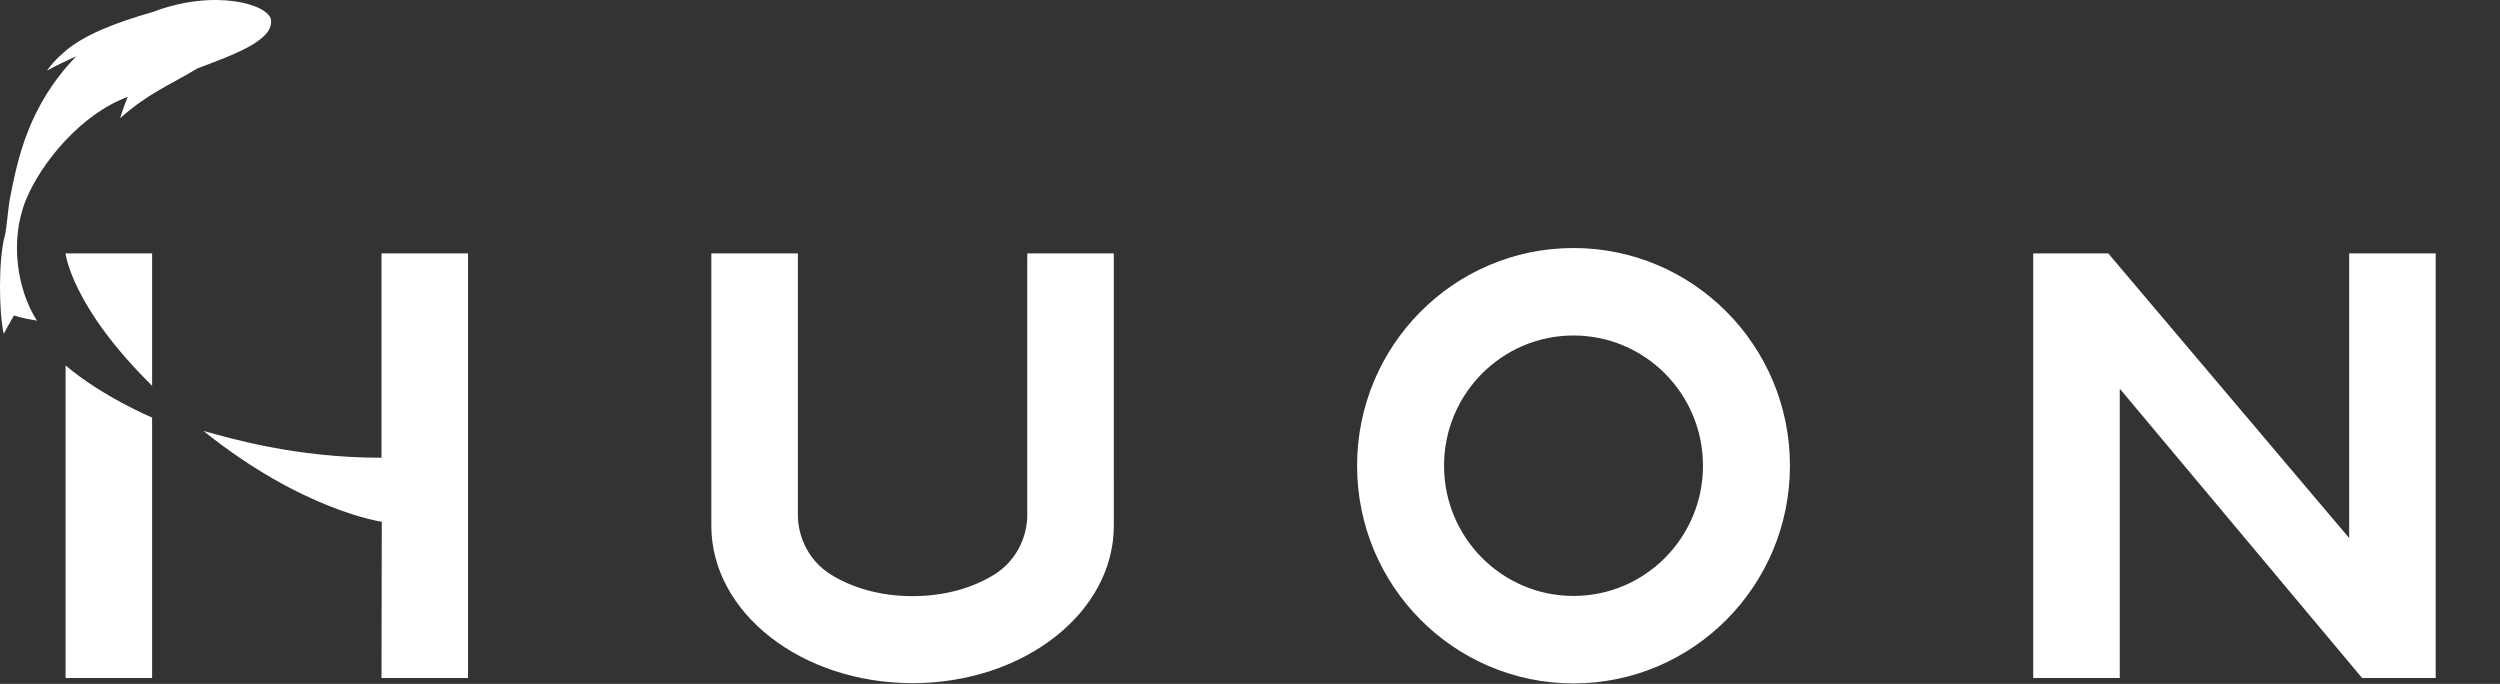 <svg width="669" height="183" viewBox="0 0 669 183" fill="none" xmlns="http://www.w3.org/2000/svg">
<rect x="0" y="0" width="669" height="183" fill="#333333" stroke="none"/>
<g clip-path="url(#clip0_180_14746)">
<path d="M628.634 67.815V143.978L564.176 67.815H544.09V181.437H567.246V104.011L632.102 181.437H651.79V67.815H628.634ZM72.518 5.33C71.948 1.161 57.458 -3.103 40.937 3.188C29.768 6.386 22.224 9.598 17.396 13.745C14.402 16.318 13.872 17.255 12.538 18.891C15.134 17.506 17.757 16.237 20.394 15.079C7.584 28.311 4.754 42.592 2.793 52.43C2.06 55.921 1.864 61.005 1.268 63.173C-0.402 69.249 -0.352 83.356 1.005 89.342C2.478 86.517 3.746 84.458 3.731 84.436C3.738 84.414 5.68 85.126 9.889 85.81C4.744 77.865 2.414 64.533 6.971 53.417C10.917 43.79 21.536 30.551 34.192 25.928C33.393 27.835 32.718 29.728 32.164 31.601C40.046 24.76 44.153 23.474 52.851 18.295C61.91 14.852 73.284 10.942 72.518 5.33ZM17.549 181.437H40.704V111.749C40.704 111.749 27.271 106.073 17.549 97.789V181.437ZM40.704 103.232V67.815H17.549C17.549 67.815 19.019 81.87 40.704 103.232ZM102.094 67.815V122.491C78.765 122.491 61.449 117.219 54.427 115.308C81.09 136.713 102.162 139.612 102.162 139.612L102.094 181.437H125.249V67.815H102.094ZM455.717 124.626C455.717 105.379 440.206 89.778 421.072 89.778C401.938 89.778 386.426 105.379 386.426 124.626C386.426 143.873 401.938 159.474 421.072 159.474C440.206 159.474 455.717 143.873 455.717 124.626ZM478.987 124.626C478.987 156.799 453.058 182.881 421.072 182.881C389.085 182.881 363.156 156.799 363.156 124.626C363.156 92.453 389.085 66.371 421.072 66.371C453.058 66.371 478.987 92.453 478.987 124.626ZM298.056 140.688C298.056 163.952 273.946 182.811 244.205 182.811C214.463 182.811 190.353 163.952 190.353 140.688V67.815H213.509V137.729C213.518 144.141 216.733 150.166 222.115 153.604C227.631 157.129 235.266 159.528 244.205 159.528C253.143 159.528 260.778 157.129 266.294 153.605C271.674 150.166 274.888 144.139 274.896 137.727L274.898 67.815H298.053L298.056 140.688Z" fill="white"/>
</g>
<defs>
<clipPath id="clip0_180_14746">
<rect width="669" height="183" fill="white"/>
</clipPath>
</defs>
</svg>
